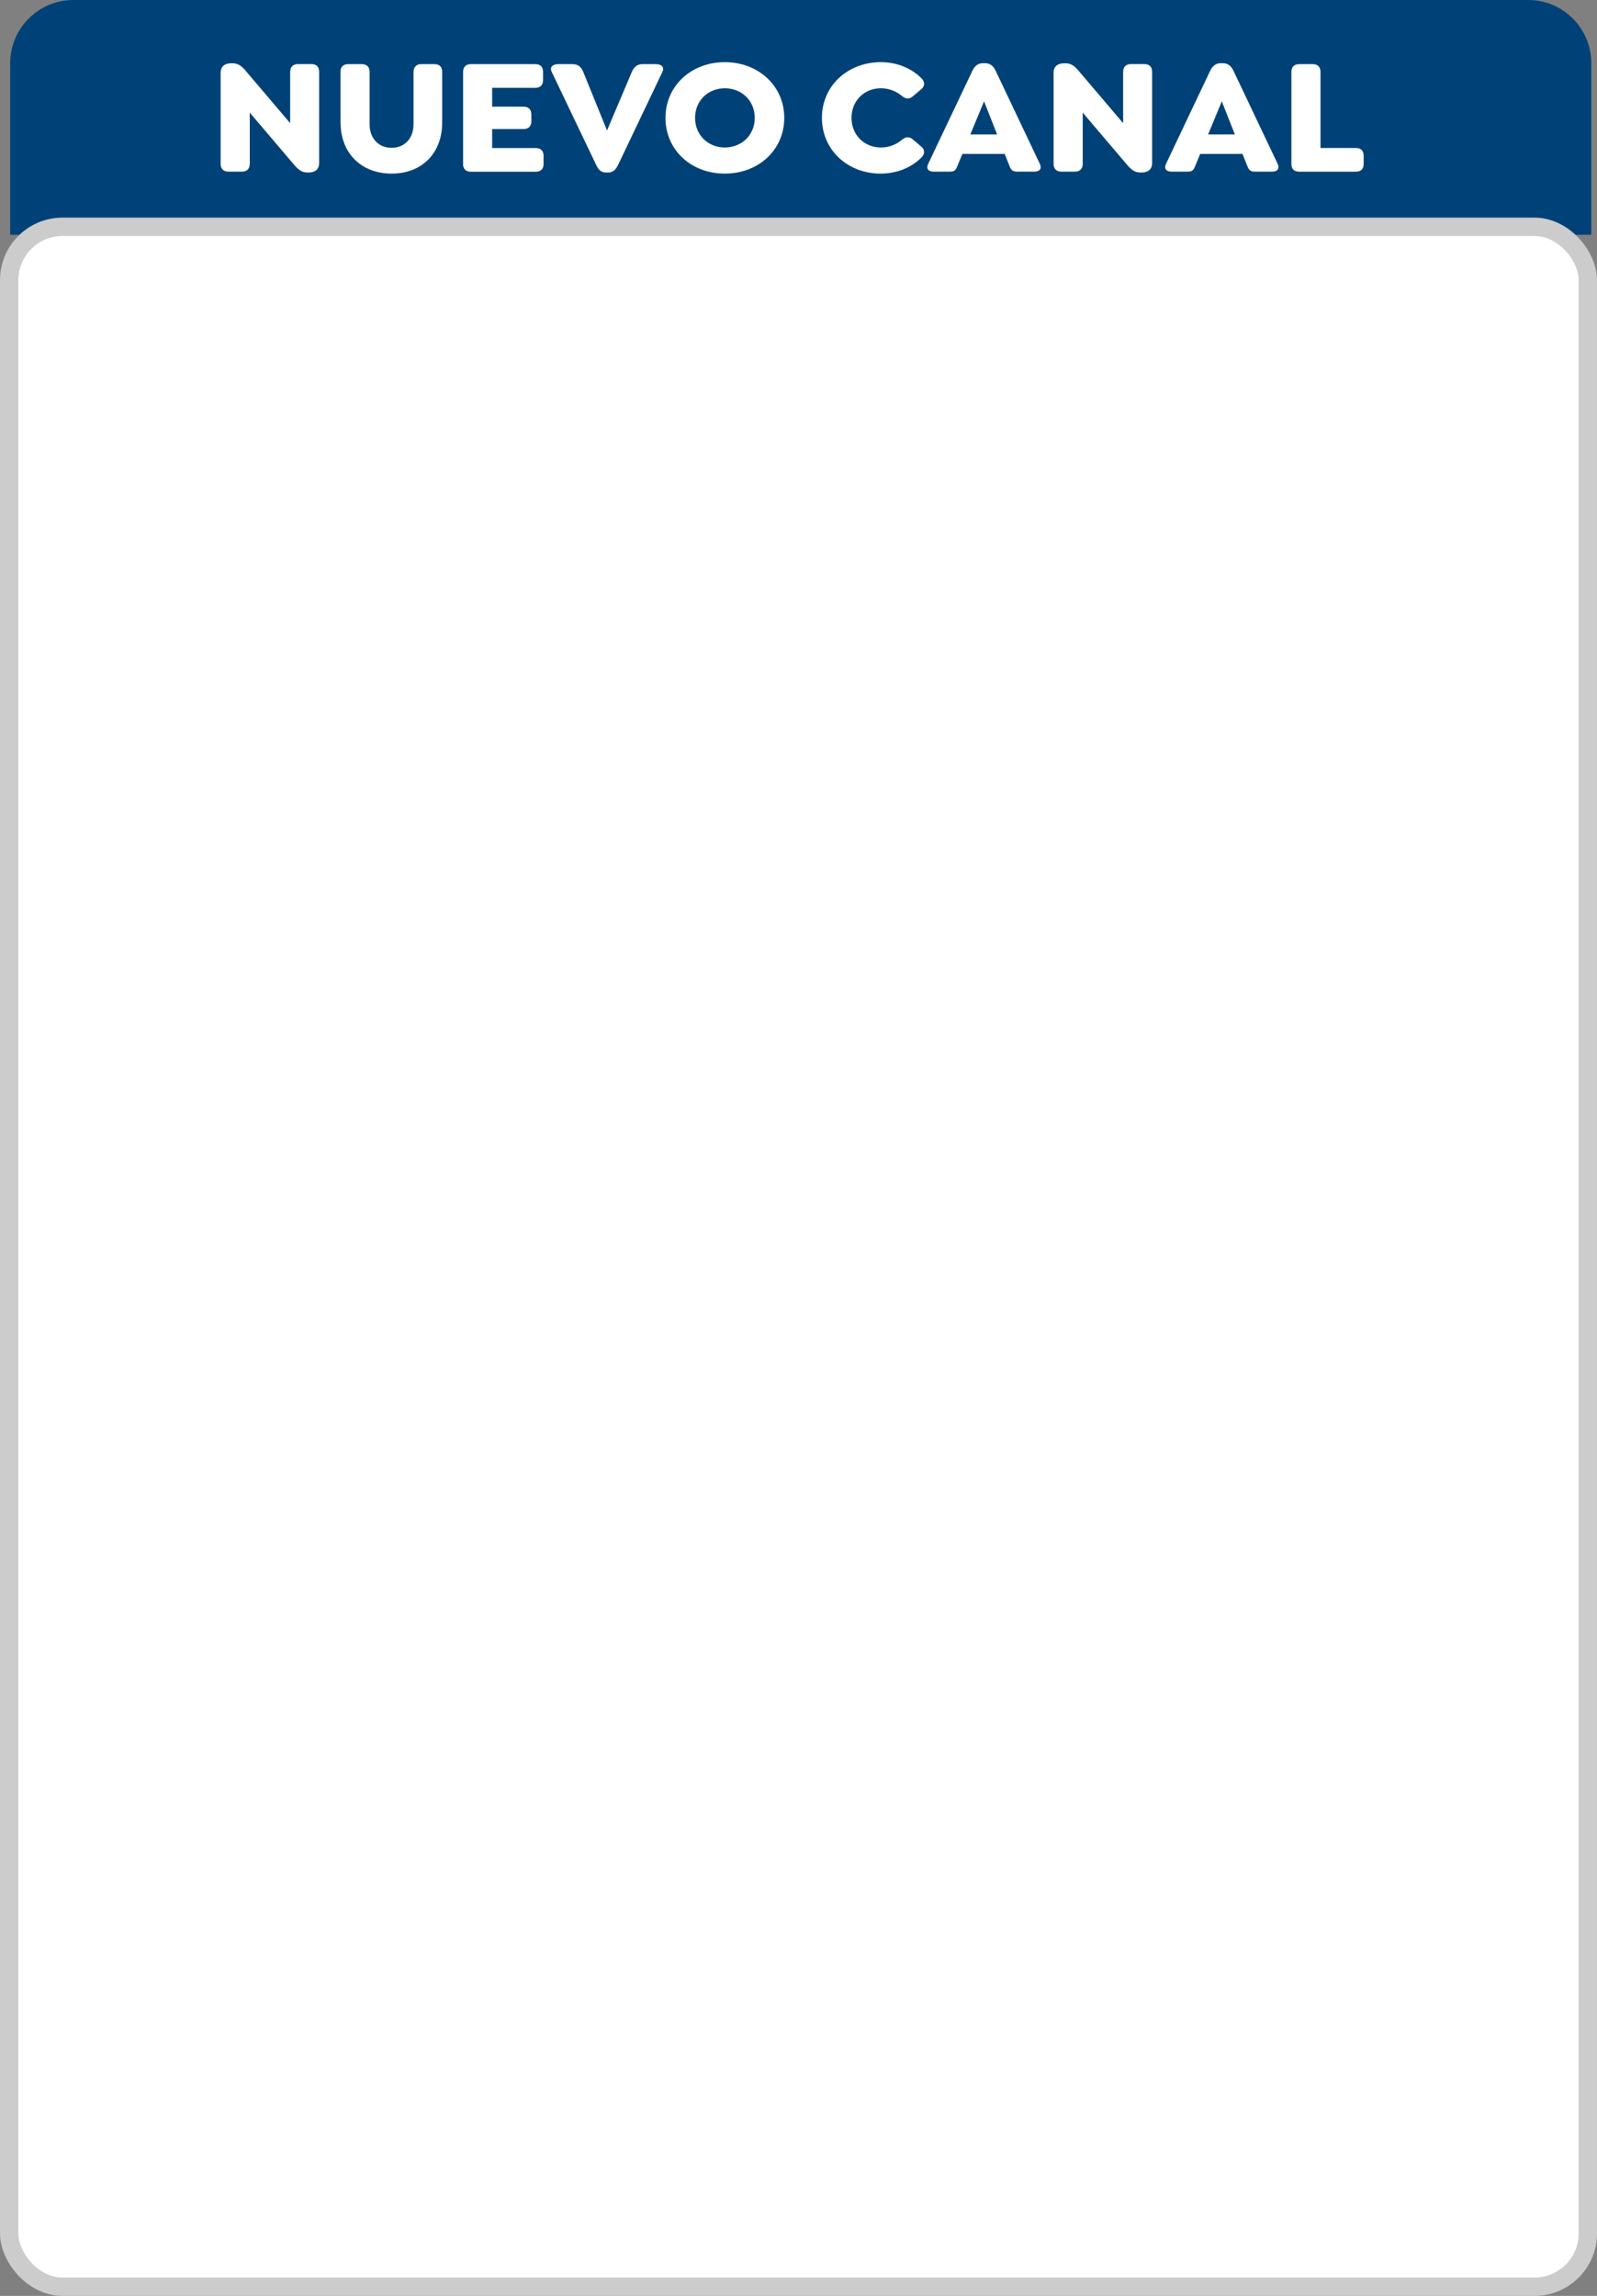 <?xml version="1.0" encoding="UTF-8"?>
<svg id="Capa_2" data-name="Capa 2" xmlns="http://www.w3.org/2000/svg" viewBox="0 0 299.44 430.22">
  <rect x="0" y="0" width="299.44" height="430.22" fill="#808080" stroke="none"/>
  <defs>
    <style>
      .cls-1, .cls-2 {
        fill: #fff;
      }

      .cls-3 {
        fill: #004277;
      }

      .cls-2 {
        stroke: #ccc;
        stroke-miterlimit: 10;
        stroke-width: 3.44px;
      }
    </style>
  </defs>
  <g id="Capa_1-2" data-name="Capa 1">
    <g>
      <g>
        <path class="cls-3" d="M13.76,0h272.77c6.54,0,11.84,5.31,11.84,11.84v32.16H1.91V11.84C1.91,5.31,7.22,0,13.76,0Z"/>
        <g>
          <path class="cls-1" d="M59.84,13.48v17.07c0,1.27-.87,1.77-1.92,1.77h-.31c-.99,0-1.67-.5-2.45-1.43l-8.33-9.79v9.6c0,.93-.53,1.46-1.46,1.46h-2.54c-.93,0-1.46-.53-1.46-1.46V13.63c0-1.27.9-1.77,1.95-1.77h.31c.99,0,1.67.5,2.45,1.43l8.33,9.79v-9.61c0-.93.53-1.46,1.46-1.46h2.54c.93,0,1.43.53,1.43,1.46Z"/>
          <path class="cls-1" d="M63.84,22.96v-9.48c0-.93.5-1.46,1.46-1.46h2.54c.93,0,1.46.53,1.46,1.46v9.79c0,2.63,1.64,4.43,4.12,4.43s4.12-1.8,4.12-4.43v-9.79c0-.93.53-1.46,1.46-1.46h2.48c.93,0,1.43.53,1.43,1.46v9.48c0,5.76-3.81,9.57-9.48,9.57s-9.57-3.81-9.57-9.57Z"/>
          <path class="cls-1" d="M86.83,30.71V13.48c0-.93.53-1.46,1.46-1.46h12.08c.93,0,1.46.5,1.46,1.46v1.52c0,.93-.53,1.46-1.46,1.46h-8.09v3.53h5.89c.93,0,1.46.53,1.46,1.46v1.27c0,.93-.53,1.46-1.46,1.46h-5.89v3.56h8.18c.93,0,1.46.53,1.46,1.46v1.52c0,.96-.53,1.46-1.46,1.46h-12.18c-.93,0-1.46-.53-1.46-1.46Z"/>
          <path class="cls-1" d="M124.2,13.48l-8.3,17.41c-.5.99-.99,1.43-1.89,1.43h-.34c-.93,0-1.43-.43-1.89-1.43l-8.33-17.41c-.46-.99.28-1.46,1.24-1.46h2.66c.96,0,1.61.43,2.01,1.46l4.46,10.97,4.65-10.97c.43-.99,1.05-1.46,2.01-1.46h2.48c.96,0,1.7.46,1.24,1.46Z"/>
          <path class="cls-1" d="M124.78,22.09c0-5.98,4.8-10.44,11.12-10.44s11.15,4.46,11.15,10.44-4.8,10.44-11.15,10.44-11.12-4.46-11.12-10.44ZM141.52,22.09c0-3.25-2.48-5.55-5.61-5.55s-5.58,2.29-5.58,5.55,2.48,5.55,5.58,5.55,5.61-2.29,5.61-5.55Z"/>
          <path class="cls-1" d="M154.11,22.09c0-5.98,4.8-10.44,11.06-10.44,3,0,5.7,1.12,7.59,3.01.68.65.68,1.46,0,2.04l-1.58,1.33c-.68.59-1.33.56-2.04-.03-1.08-.9-2.45-1.46-3.97-1.46-3.1,0-5.51,2.32-5.51,5.55s2.42,5.55,5.51,5.55c1.52,0,2.91-.56,3.97-1.46.71-.59,1.36-.62,2.04-.03l1.58,1.33c.68.59.68,1.39,0,2.04-1.89,1.89-4.59,3.01-7.65,3.01-6.2,0-11-4.46-11-10.44Z"/>
          <path class="cls-1" d="M193.96,32.16h-3.32c-.96,0-1.15-.5-1.52-1.46l-.74-1.86h-7.93l-.77,1.86c-.37.96-.53,1.46-1.49,1.46h-3.13c-.96,0-1.46-.53-1.02-1.46l8.3-17.47c.43-.9,1.08-1.39,2.01-1.39h.34c.93,0,1.55.5,1.98,1.39l8.3,17.47c.43.93-.06,1.46-1.02,1.46ZM186.96,25.19l-2.45-6.2-2.57,6.2h5.02Z"/>
          <path class="cls-1" d="M216.02,13.48v17.07c0,1.27-.87,1.77-1.92,1.77h-.31c-.99,0-1.67-.5-2.45-1.43l-8.33-9.79v9.6c0,.93-.53,1.46-1.46,1.46h-2.54c-.93,0-1.46-.53-1.46-1.46V13.63c0-1.27.9-1.77,1.95-1.77h.31c.99,0,1.67.5,2.45,1.43l8.33,9.79v-9.61c0-.93.53-1.46,1.46-1.46h2.54c.93,0,1.43.53,1.43,1.46Z"/>
          <path class="cls-1" d="M238.55,32.16h-3.32c-.96,0-1.15-.5-1.52-1.46l-.74-1.86h-7.93l-.77,1.86c-.37.96-.53,1.46-1.49,1.46h-3.13c-.96,0-1.46-.53-1.02-1.46l8.3-17.47c.43-.9,1.08-1.39,2.01-1.39h.34c.93,0,1.55.5,1.98,1.39l8.3,17.47c.43.93-.06,1.46-1.02,1.46ZM231.54,25.19l-2.45-6.2-2.57,6.2h5.02Z"/>
          <path class="cls-1" d="M242.14,30.71V13.48c0-.93.53-1.46,1.46-1.46h2.54c.93,0,1.46.53,1.46,1.46v14.25h6.63c.96,0,1.46.53,1.46,1.46v1.52c0,.96-.5,1.46-1.46,1.46h-10.63c-.93,0-1.46-.5-1.46-1.46Z"/>
        </g>
      </g>
      <rect class="cls-2" x="1.72" y="42.5" width="296" height="386" rx="10" ry="10"/>
    </g>
  </g>
</svg>